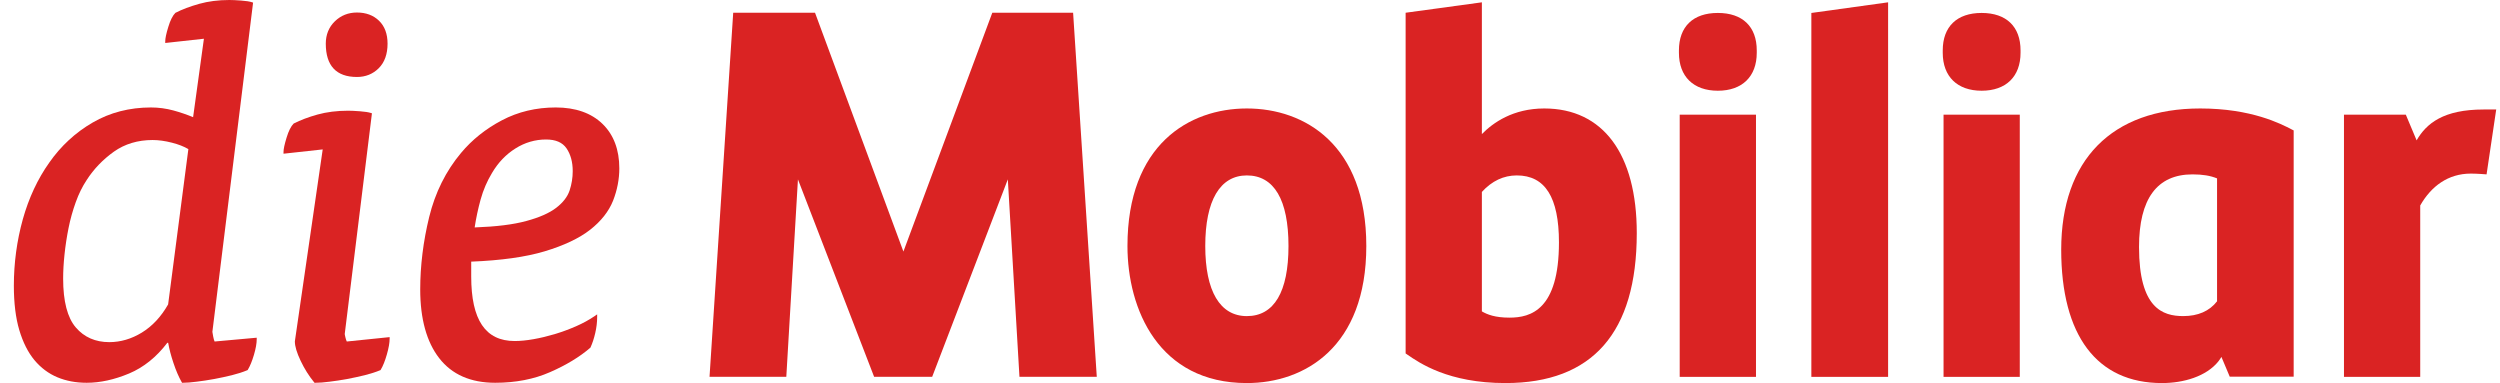 <svg width="124" height="19" viewBox="0 0 124 19" fill="none" xmlns="http://www.w3.org/2000/svg">
<path d="M28.25 9.455C28.145 9.764 27.923 10.05 27.59 10.306C27.249 10.568 26.747 10.79 26.099 10.963C25.459 11.138 24.623 11.241 23.543 11.281C23.613 10.818 23.712 10.354 23.838 9.898C23.968 9.428 24.159 8.981 24.407 8.574C24.705 8.067 25.094 7.66 25.565 7.364C26.034 7.068 26.545 6.919 27.083 6.919C27.561 6.919 27.894 7.062 28.099 7.357C28.304 7.657 28.407 8.036 28.407 8.485C28.407 8.821 28.355 9.138 28.25 9.455ZM29.881 6.142C29.324 5.603 28.544 5.33 27.564 5.33C26.594 5.33 25.694 5.544 24.892 5.968C24.092 6.389 23.412 6.933 22.871 7.582C22.118 8.479 21.585 9.549 21.288 10.761C20.992 11.973 20.843 13.183 20.843 14.358C20.843 15.814 21.16 16.962 21.785 17.765C22.412 18.576 23.346 18.986 24.562 18.986C25.571 18.986 26.488 18.808 27.285 18.457C28.081 18.109 28.75 17.704 29.273 17.253L29.285 17.242L29.291 17.229C29.383 17.027 29.462 16.789 29.524 16.519C29.587 16.246 29.619 15.98 29.619 15.725V15.592L29.509 15.668C29.231 15.86 28.914 16.033 28.57 16.184C28.226 16.334 27.882 16.461 27.519 16.571C27.143 16.682 26.798 16.765 26.465 16.823C26.124 16.884 25.808 16.915 25.527 16.915C24.077 16.915 23.372 15.868 23.372 13.713V12.977C24.848 12.919 26.071 12.748 27.009 12.467C27.968 12.18 28.729 11.82 29.271 11.396C29.813 10.971 30.195 10.487 30.407 9.957C30.613 9.432 30.718 8.892 30.718 8.351C30.718 7.422 30.436 6.678 29.881 6.142" fill="#DA2323"/>
<path d="M17.705 3.818C18.133 3.818 18.497 3.672 18.787 3.382C19.076 3.092 19.223 2.682 19.223 2.165C19.223 1.684 19.081 1.301 18.8 1.029C18.52 0.758 18.152 0.621 17.705 0.621C17.276 0.621 16.907 0.768 16.61 1.056C16.311 1.346 16.159 1.719 16.159 2.165C16.159 3.262 16.68 3.818 17.705 3.818Z" fill="#DA2323"/>
<path d="M17.137 16.753C17.104 16.624 17.1 16.574 17.099 16.565L18.448 5.62L18.394 5.603C18.28 5.566 18.104 5.538 17.853 5.519C17.594 5.5 17.409 5.491 17.271 5.491C16.715 5.491 16.203 5.555 15.75 5.681C15.299 5.807 14.907 5.954 14.566 6.128C14.432 6.263 14.313 6.498 14.214 6.828C14.112 7.16 14.062 7.395 14.062 7.546V7.624L16.006 7.411L14.625 16.932C14.625 17.176 14.72 17.493 14.914 17.901C15.101 18.294 15.325 18.65 15.58 18.961L15.601 18.987H15.634C15.833 18.987 16.076 18.968 16.354 18.931C16.621 18.899 16.903 18.856 17.216 18.799C17.503 18.745 17.79 18.683 18.091 18.61C18.38 18.537 18.636 18.455 18.853 18.365L18.875 18.356L18.886 18.336C18.996 18.153 19.098 17.899 19.188 17.581C19.279 17.264 19.326 16.999 19.326 16.798V16.721L17.201 16.939C17.177 16.892 17.156 16.831 17.137 16.753Z" fill="#DA2323"/>
<path d="M3.2 12.621C3.245 12.191 3.312 11.751 3.399 11.315C3.486 10.879 3.607 10.444 3.759 10.024C3.905 9.617 4.087 9.248 4.302 8.925C4.65 8.384 5.104 7.912 5.65 7.522C6.192 7.139 6.837 6.945 7.569 6.945C7.867 6.945 8.19 6.99 8.531 7.078C8.851 7.16 9.124 7.266 9.343 7.395L8.339 15.099C7.99 15.712 7.551 16.181 7.034 16.497C6.521 16.811 5.978 16.97 5.422 16.97C4.732 16.97 4.174 16.725 3.761 16.243C3.343 15.758 3.132 14.943 3.132 13.822C3.132 13.457 3.154 13.053 3.2 12.621V12.621ZM10.574 16.69C10.561 16.624 10.534 16.487 10.534 16.459L12.553 0.129L12.497 0.111C12.384 0.073 12.202 0.045 11.957 0.027C11.717 0.009 11.522 0 11.377 0C10.836 0 10.333 0.064 9.882 0.19C9.426 0.319 9.034 0.465 8.698 0.638C8.565 0.772 8.446 1.007 8.347 1.338C8.245 1.668 8.196 1.902 8.196 2.054V2.132L10.114 1.921L9.578 5.812C9.261 5.681 8.934 5.57 8.606 5.48C8.242 5.381 7.866 5.33 7.487 5.33C6.424 5.33 5.453 5.581 4.599 6.077C3.744 6.571 3.019 7.241 2.442 8.068C1.869 8.875 1.428 9.819 1.131 10.879C0.837 11.939 0.687 13.047 0.687 14.169C0.687 15.031 0.778 15.773 0.958 16.376C1.139 16.981 1.391 17.481 1.708 17.862C2.028 18.245 2.411 18.532 2.849 18.714C3.282 18.895 3.769 18.986 4.298 18.986C4.964 18.986 5.671 18.832 6.402 18.526C7.124 18.223 7.762 17.71 8.3 17.002H8.341C8.395 17.311 8.483 17.647 8.602 18C8.726 18.373 8.864 18.694 9.011 18.952L9.031 18.986H9.072C9.253 18.986 9.485 18.968 9.761 18.931C10.027 18.9 10.31 18.856 10.625 18.799C10.915 18.745 11.209 18.681 11.501 18.61C11.787 18.539 12.043 18.456 12.261 18.365L12.281 18.356L12.294 18.337C12.403 18.156 12.505 17.907 12.597 17.595C12.687 17.289 12.733 17.03 12.733 16.827V16.75L10.643 16.939C10.617 16.878 10.594 16.796 10.574 16.69" fill="#DA2323"/>
<path d="M120.043 18.692H116.261V5.689H119.329L119.864 6.962C120.352 6.113 121.207 5.431 123.186 5.431H123.812L123.334 8.649C123.334 8.649 122.875 8.61 122.555 8.61C121.43 8.61 120.589 9.233 120.043 10.191V18.692Z" fill="#DA2323"/>
<path d="M61.844 19C57.471 19 55.922 15.338 55.922 12.202C55.922 7.173 58.98 5.38 61.844 5.38C64.71 5.38 67.769 7.173 67.769 12.202C67.769 17.214 64.71 19 61.844 19ZM61.844 8.701C60.513 8.701 59.781 9.944 59.781 12.202C59.781 14.444 60.513 15.679 61.844 15.679C63.196 15.679 63.909 14.476 63.909 12.202C63.909 9.913 63.196 8.701 61.844 8.701Z" fill="#DA2323"/>
<path d="M74.668 19C71.84 19 70.406 18.006 69.794 17.582L69.719 17.531V0.632L73.501 0.115V6.651C74.056 6.083 75.052 5.38 76.595 5.38C79.51 5.38 81.184 7.634 81.184 11.561C81.184 16.496 78.99 19 74.668 19ZM73.501 15.445C73.777 15.606 74.165 15.755 74.872 15.755C75.924 15.755 77.324 15.369 77.324 12.022C77.324 9.787 76.638 8.701 75.233 8.701C74.579 8.701 73.997 8.976 73.501 9.52V15.445Z" fill="#DA2323"/>
<path d="M87.097 18.691H83.313V5.688H87.097V18.691ZM85.205 4.5C83.997 4.5 83.275 3.797 83.275 2.619V2.501C83.275 1.319 83.978 0.642 85.205 0.642C86.431 0.642 87.135 1.319 87.135 2.501V2.619C87.135 3.797 86.413 4.5 85.205 4.5Z" fill="#DA2323"/>
<path d="M89.843 18.691H93.65V0.115L89.843 0.643V18.691Z" fill="#DA2323"/>
<path d="M100.181 18.691H96.4V5.688H100.181V18.691ZM98.289 4.5C97.083 4.5 96.36 3.797 96.36 2.619V2.501C96.36 1.319 97.064 0.642 98.289 0.642C99.514 0.642 100.219 1.319 100.219 2.501V2.619C100.219 3.797 99.499 4.5 98.289 4.5Z" fill="#DA2323"/>
<path d="M113.683 6.427C113.133 6.14 111.67 5.38 109.134 5.38C104.75 5.38 102.236 7.932 102.236 12.382C102.236 16.649 104.01 19 107.234 19C108.288 19 109.438 18.679 110.043 17.91C110.129 17.799 110.182 17.702 110.182 17.702L110.595 18.683H113.766V14.136V6.469L113.683 6.427ZM109.966 14.945C109.587 15.431 109.023 15.678 108.288 15.678C107.267 15.678 106.096 15.289 106.096 12.253C106.096 9.862 106.987 8.649 108.749 8.649C109.248 8.649 109.631 8.712 109.966 8.848V14.945Z" fill="#DA2323"/>
<path d="M49.218 0.632L44.809 12.477L40.425 0.632H36.367L35.193 18.689H39.001L39.578 8.897L43.356 18.689H46.236L49.988 8.896L50.565 18.689H54.4L53.226 0.632H49.218Z" fill="#DA2323"/>
</svg>

